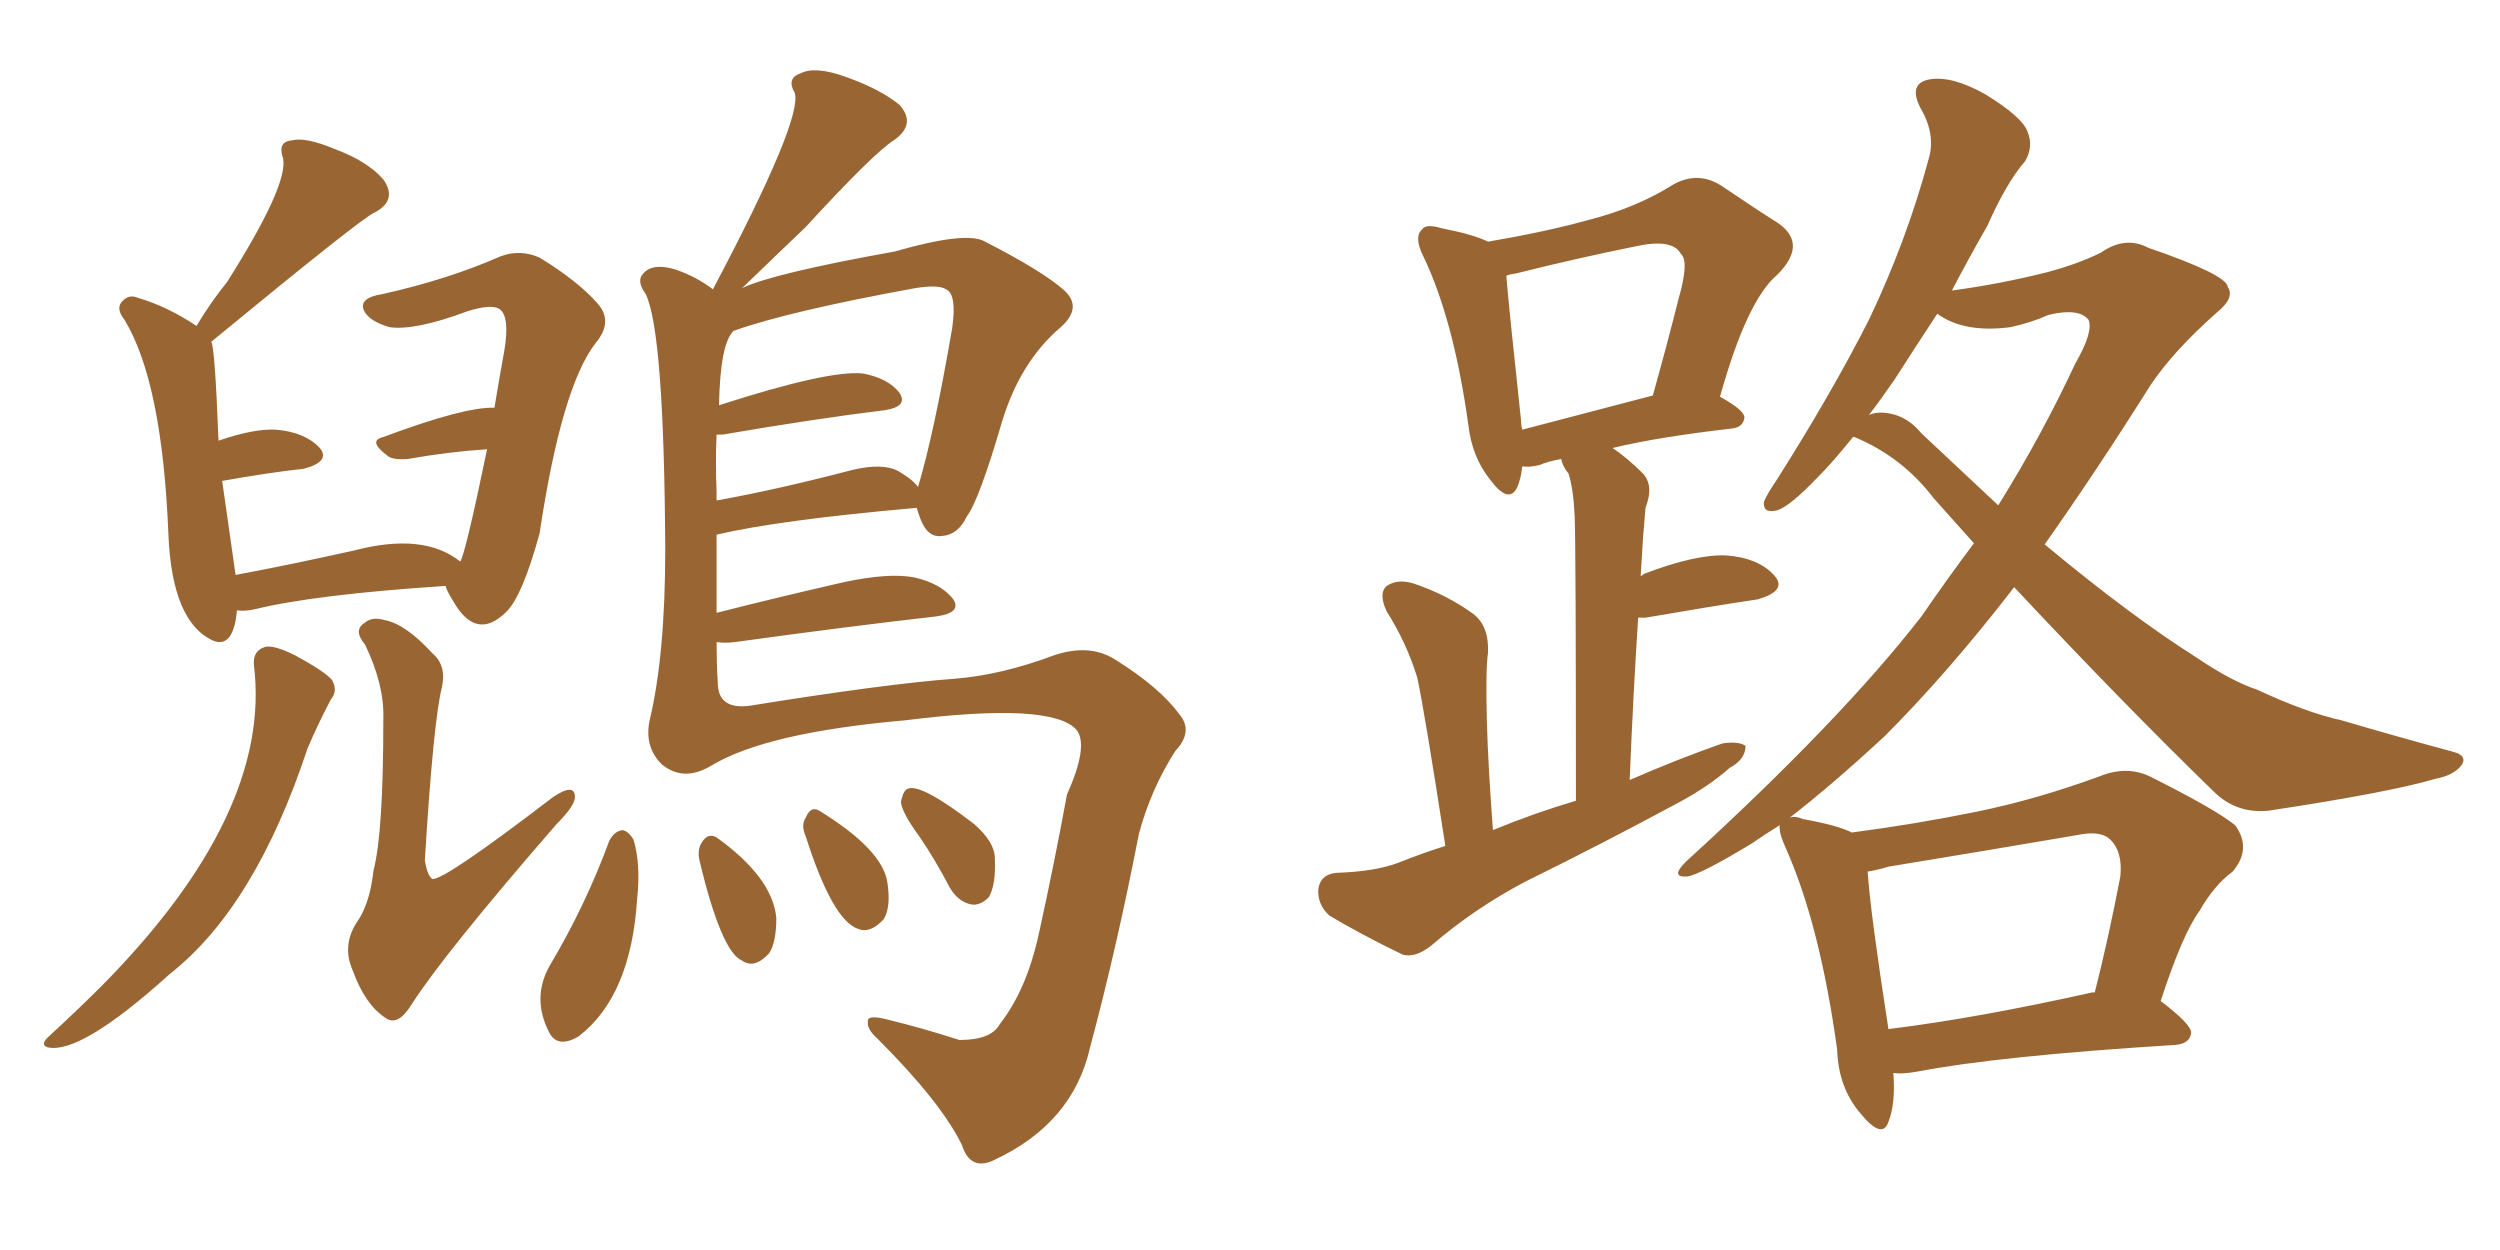 <svg xmlns="http://www.w3.org/2000/svg" xmlns:xlink="http://www.w3.org/1999/xlink" width="300" height="150"><path fill="#996633" padding="10" d="M55.22 67.38L55.22 67.38Q55.81 66.65 58.45 53.91L58.45 53.91Q53.91 54.20 48.93 55.08L48.93 55.08Q47.02 55.22 46.44 54.64L46.44 54.64Q44.09 52.88 46.00 52.44L46.00 52.44Q55.81 48.78 59.33 48.93L59.33 48.93Q59.91 45.41 60.50 42.19L60.50 42.19Q61.23 37.94 59.91 37.06L59.91 37.06Q58.89 36.47 56.10 37.35L56.10 37.35Q49.80 39.70 46.73 39.26L46.73 39.26Q44.24 38.53 43.65 37.21L43.65 37.21Q43.07 35.74 45.85 35.30L45.85 35.30Q53.76 33.54 60.06 30.76L60.06 30.76Q62.40 29.88 64.75 30.91L64.75 30.91Q69.29 33.69 71.63 36.33L71.63 36.33Q73.68 38.53 71.48 41.16L71.48 41.16Q67.38 46.44 64.75 64.01L64.75 64.01Q62.70 71.48 60.79 73.39L60.79 73.39Q57.13 77.05 54.35 72.07L54.35 72.07Q53.61 70.90 53.47 70.31L53.47 70.31Q37.79 71.34 30.62 73.10L30.62 73.10Q29.30 73.39 28.42 73.24L28.42 73.24Q28.42 73.24 28.42 73.39L28.42 73.39Q27.98 77.78 25.63 76.90L25.63 76.90Q20.65 74.71 20.21 64.16L20.21 64.16Q19.48 45.85 14.94 38.38L14.94 38.38Q13.77 36.91 14.79 36.04L14.79 36.04Q15.53 35.30 16.55 35.74L16.55 35.74Q20.07 36.77 23.58 39.11L23.58 39.11Q25.34 36.18 27.25 33.84L27.25 33.84Q34.57 22.27 33.98 19.04L33.98 19.04Q33.25 16.99 35.01 16.85L35.01 16.85Q36.62 16.41 40.14 17.87L40.14 17.87Q44.09 19.34 46.00 21.53L46.00 21.53Q47.75 24.02 44.97 25.49L44.97 25.49Q43.51 26.07 25.34 41.02L25.34 41.02Q25.78 41.46 26.22 52.88L26.22 52.88Q30.47 51.42 33.11 51.56L33.11 51.56Q36.62 51.86 38.38 53.76L38.38 53.76Q39.70 55.37 36.47 56.25L36.47 56.25Q32.37 56.69 26.66 57.71L26.66 57.71Q27.83 65.92 28.27 68.99L28.27 68.99Q34.57 67.82 42.48 66.06L42.48 66.06Q50.83 63.87 55.22 67.38ZM53.03 82.47L53.03 82.47Q52.00 86.57 50.98 103.27L50.98 103.27Q51.27 105.03 51.86 105.47L51.86 105.47Q53.17 105.76 66.36 95.65L66.36 95.65Q68.99 93.90 68.99 95.65L68.99 95.65Q68.99 96.68 66.80 98.88L66.80 98.88Q53.32 114.40 49.37 120.56L49.37 120.56Q47.75 123.19 46.29 122.17L46.29 122.17Q43.80 120.56 42.33 116.46L42.33 116.46Q41.02 113.53 42.77 110.74L42.77 110.74Q44.38 108.54 44.82 104.44L44.82 104.44Q46.00 100.05 46.00 86.28L46.00 86.28Q46.14 82.18 43.80 77.34L43.80 77.34Q42.33 75.59 43.80 74.71L43.80 74.71Q44.68 73.97 46.14 74.41L46.14 74.41Q48.63 74.85 51.86 78.37L51.86 78.37Q53.61 79.83 53.03 82.47ZM30.47 79.83L30.47 79.83Q30.32 78.08 31.79 77.64L31.79 77.64Q32.81 77.34 35.45 78.66L35.45 78.66Q38.96 80.57 39.84 81.59L39.84 81.59Q40.58 82.91 39.70 83.94L39.70 83.94Q38.23 86.72 36.91 89.79L36.91 89.79Q30.62 108.84 20.36 116.89L20.36 116.89Q9.67 126.56 5.71 125.68L5.71 125.68Q4.83 125.39 5.71 124.51L5.71 124.51Q9.52 121.00 12.30 118.21L12.30 118.21Q32.67 97.56 30.47 79.83ZM85.99 77.05L85.99 77.05Q85.99 79.54 86.13 81.88L86.13 81.88Q86.13 85.25 90.09 84.67L90.09 84.67Q106.49 82.03 114.55 81.45L114.55 81.45Q120.12 81.01 126.42 78.66L126.42 78.66Q130.66 77.20 133.74 79.10L133.74 79.10Q139.16 82.47 141.50 85.69L141.50 85.69Q143.26 87.74 141.06 90.09L141.06 90.09Q138.13 94.63 136.67 100.05L136.67 100.05Q134.03 113.67 130.81 125.68L130.81 125.68Q128.76 134.77 119.38 139.16L119.38 139.16Q116.46 140.63 115.43 137.40L115.43 137.40Q112.94 132.28 105.32 124.66L105.32 124.66Q104.00 123.49 104.15 122.61L104.15 122.61Q104.00 121.73 106.35 122.31L106.35 122.31Q110.60 123.34 115.14 124.80L115.14 124.80Q118.95 124.80 119.97 122.90L119.97 122.90Q123.19 118.80 124.66 112.06L124.66 112.06Q126.56 103.42 128.03 95.36L128.03 95.36Q130.66 89.50 129.20 87.60L129.20 87.60Q126.27 84.23 108.69 86.43L108.69 86.43Q91.99 87.89 85.40 91.85L85.40 91.85Q82.03 93.90 79.39 91.70L79.39 91.70Q77.34 89.65 77.93 86.57L77.93 86.57Q79.83 78.66 79.83 65.92L79.83 65.92Q79.69 39.84 77.49 35.30L77.49 35.30Q76.32 33.69 77.20 32.81L77.20 32.81Q78.37 31.49 81.15 32.37L81.15 32.37Q83.64 33.25 85.55 34.72L85.55 34.72Q96.39 14.21 95.36 11.13L95.36 11.13Q94.34 9.38 96.09 8.79L96.09 8.79Q97.85 7.91 101.51 9.23L101.51 9.23Q105.62 10.69 107.96 12.60L107.96 12.60Q110.01 14.94 107.23 16.85L107.23 16.85Q104.74 18.46 96.68 27.25L96.68 27.25Q93.60 30.18 89.06 34.57L89.06 34.57Q92.72 32.81 107.37 30.18L107.37 30.18Q116.02 27.69 118.21 29.00L118.21 29.00Q125.10 32.52 127.73 34.86L127.73 34.86Q129.93 36.91 127.29 39.26L127.29 39.26Q122.46 43.36 120.26 50.54L120.26 50.54Q117.48 60.06 116.02 61.96L116.02 61.96Q114.99 64.16 113.09 64.31L113.09 64.31Q111.33 64.60 110.45 62.26L110.45 62.26Q110.16 61.52 110.01 60.94L110.01 60.94Q93.46 62.40 85.99 64.16L85.99 64.16Q85.99 68.99 85.99 73.54L85.99 73.54Q92.87 71.78 101.22 69.87L101.22 69.87Q106.64 68.70 109.72 69.29L109.72 69.29Q112.94 70.02 114.40 71.92L114.40 71.92Q115.43 73.54 112.35 73.97L112.35 73.97Q101.95 75.15 88.18 77.05L88.18 77.05Q86.87 77.20 85.99 77.05ZM107.81 56.54L107.81 56.54Q109.57 57.57 110.16 58.45L110.16 58.45Q112.06 52.15 114.26 39.40L114.26 39.40Q114.84 35.30 113.53 34.72L113.53 34.72Q112.65 34.13 109.86 34.57L109.86 34.57Q94.63 37.35 88.04 39.70L88.04 39.70Q86.43 41.16 86.28 48.63L86.28 48.63Q99.46 44.38 103.56 44.82L103.56 44.82Q106.64 45.41 107.96 47.17L107.96 47.17Q108.98 48.78 106.20 49.22L106.20 49.22Q97.85 50.24 86.72 52.15L86.72 52.15Q86.13 52.15 85.99 52.15L85.99 52.15Q85.84 55.37 85.99 59.03L85.99 59.03Q85.99 59.47 85.99 60.06L85.99 60.06Q93.31 58.74 102.25 56.40L102.25 56.40Q105.91 55.52 107.81 56.54ZM73.10 100.93L73.10 100.93Q73.68 99.76 74.71 99.61L74.71 99.61Q75.44 99.76 76.03 100.78L76.03 100.78Q76.90 103.71 76.46 107.81L76.46 107.81Q75.73 119.53 69.43 124.37L69.43 124.37Q66.94 125.83 65.92 123.93L65.92 123.93Q63.72 119.68 66.06 115.72L66.06 115.72Q70.31 108.54 73.10 100.93ZM83.94 103.27L83.94 103.27Q83.64 101.95 84.23 101.07L84.23 101.07Q84.96 99.90 85.99 100.49L85.99 100.49Q92.72 105.32 93.16 110.16L93.16 110.16Q93.16 113.09 92.29 114.40L92.29 114.40Q90.53 116.31 89.06 115.28L89.06 115.28Q86.57 114.26 83.94 103.27ZM96.68 100.34L96.68 100.34Q96.09 99.02 96.68 98.14L96.68 98.14Q97.27 96.68 98.29 97.27L98.29 97.27Q105.91 101.95 106.49 105.91L106.49 105.91Q106.93 108.84 106.05 110.30L106.05 110.30Q104.44 112.06 102.98 111.47L102.98 111.47Q99.90 110.45 96.68 100.34ZM110.30 100.34L110.30 100.34L110.30 100.34Q108.25 97.56 108.11 96.24L108.11 96.24Q108.40 94.78 108.98 94.63L108.98 94.63Q110.60 94.04 116.89 98.88L116.89 98.88Q119.38 101.07 119.38 102.98L119.38 102.98Q119.53 106.20 118.65 107.67L118.65 107.67Q117.63 108.69 116.60 108.54L116.60 108.54Q114.99 108.25 113.96 106.49L113.96 106.49Q112.21 103.13 110.30 100.34ZM173.44 101.51L173.44 101.51Q170.95 85.40 170.07 81.30L170.07 81.30Q168.75 77.05 166.41 73.39L166.41 73.39Q165.38 71.19 166.41 70.31L166.41 70.31Q167.72 69.43 169.63 70.02L169.63 70.02Q173.58 71.34 176.81 73.68L176.81 73.68Q178.71 75.15 178.56 78.37L178.56 78.37Q178.27 80.13 178.42 86.43L178.42 86.43Q178.56 91.70 179.15 99.61L179.15 99.61Q184.13 97.56 189.11 96.09L189.11 96.09Q189.11 65.63 188.96 61.96L188.96 61.96Q188.82 58.74 188.23 56.84L188.23 56.84Q187.50 55.96 187.35 55.08L187.35 55.08Q185.74 55.37 184.72 55.81L184.72 55.81Q183.54 56.10 182.67 55.96L182.67 55.96Q182.52 57.42 182.08 58.45L182.08 58.45Q181.05 60.64 178.71 57.42L178.71 57.42Q176.66 54.79 176.22 51.12L176.22 51.12Q174.46 38.38 170.80 30.76L170.80 30.76Q169.63 28.42 170.65 27.54L170.65 27.54Q171.09 26.81 173.00 27.39L173.00 27.39Q176.81 28.13 178.56 29.00L178.56 29.00Q185.45 27.83 190.72 26.37L190.72 26.37Q196.44 24.90 200.83 22.12L200.83 22.12Q203.76 20.51 206.54 22.27L206.54 22.27Q210.64 25.05 213.43 26.81L213.43 26.81Q216.94 29.30 213.28 32.96L213.28 32.96Q209.62 36.04 206.40 47.61L206.40 47.61Q209.33 49.22 209.33 50.10L209.33 50.10Q209.18 51.27 207.86 51.42L207.86 51.42Q198.93 52.44 193.51 53.76L193.51 53.76Q195.26 54.93 197.17 56.84L197.17 56.84Q198.49 58.30 197.46 60.94L197.46 60.94Q197.31 62.55 197.17 64.45L197.17 64.45Q197.02 66.80 196.88 69.14L196.88 69.14Q197.17 68.99 197.31 68.85L197.31 68.85Q203.47 66.50 207.13 66.65L207.13 66.65Q211.08 66.94 212.99 69.14L212.99 69.14Q214.45 70.90 210.94 71.92L210.94 71.92Q205.08 72.80 197.46 74.12L197.46 74.12Q196.73 74.12 196.58 74.12L196.58 74.12Q196.00 82.91 195.56 93.60L195.56 93.60Q201.27 91.11 206.69 89.21L206.69 89.21Q208.59 88.92 209.47 89.50L209.47 89.50Q209.47 91.11 207.57 92.14L207.57 92.14Q205.08 94.34 201.56 96.24L201.56 96.24Q192.33 101.22 183.11 105.76L183.11 105.76Q176.95 108.98 171.68 113.53L171.68 113.53Q169.78 114.99 168.31 114.55L168.31 114.55Q163.18 112.06 159.52 109.86L159.52 109.86Q158.06 108.54 158.20 106.64L158.20 106.64Q158.50 104.88 160.40 104.74L160.40 104.74Q164.94 104.59 167.72 103.56L167.72 103.56Q170.65 102.39 173.44 101.51ZM182.67 51.56L182.67 51.56Q189.40 49.80 198.34 47.46L198.34 47.46Q200.10 41.16 201.42 35.89L201.42 35.89Q202.73 31.35 201.71 30.47L201.71 30.47Q200.68 28.56 196.14 29.59L196.14 29.59Q189.55 30.91 181.93 32.81L181.93 32.81Q180.91 32.96 180.76 33.11L180.76 33.11Q181.05 36.77 182.52 50.39L182.52 50.39Q182.52 50.98 182.67 51.56ZM227.20 128.76L227.20 128.76Q227.49 132.42 226.61 134.62L226.61 134.62Q225.88 136.82 223.24 133.59L223.24 133.59Q220.61 130.52 220.46 125.98L220.46 125.98Q218.41 111.04 214.31 101.81L214.31 101.81Q213.43 99.90 213.57 99.02L213.57 99.02Q211.67 100.20 210.21 101.22L210.21 101.22Q203.91 105.03 202.44 105.18L202.44 105.18Q200.39 105.32 202.29 103.42L202.29 103.42Q220.90 86.43 230.57 73.97L230.57 73.97Q233.79 69.29 236.87 65.19L236.87 65.19Q234.38 62.40 232.03 59.77L232.03 59.77Q228.22 54.79 222.51 52.44L222.51 52.44Q222.51 52.44 222.36 52.44L222.36 52.44Q220.02 55.37 218.12 57.28L218.12 57.28Q214.75 60.79 213.28 61.23L213.28 61.23Q211.52 61.67 211.67 60.21L211.67 60.21Q212.11 59.18 213.13 57.71L213.13 57.71Q219.73 47.31 224.27 38.38L224.27 38.38Q228.81 28.86 231.45 19.04L231.45 19.04Q232.32 16.11 230.42 12.89L230.42 12.89Q228.96 9.96 231.59 9.52L231.59 9.52Q234.23 9.08 238.18 11.28L238.18 11.28Q242.72 14.06 243.31 15.82L243.31 15.82Q244.04 17.58 243.02 19.34L243.02 19.34Q240.82 21.83 238.48 27.10L238.48 27.10Q236.13 31.20 234.23 34.86L234.23 34.86Q239.79 34.13 245.65 32.67L245.65 32.67Q249.46 31.64 252.10 30.32L252.10 30.32Q255.03 28.27 257.81 29.74L257.81 29.74Q267.19 32.96 267.33 34.42L267.33 34.42Q268.21 35.74 266.02 37.50L266.02 37.50Q260.89 42.04 258.11 46.14L258.11 46.14Q251.66 56.40 245.36 65.33L245.36 65.33Q255.76 73.97 263.67 78.96L263.67 78.96Q267.77 81.74 270.85 82.76L270.85 82.76Q276.86 85.55 280.96 86.43L280.96 86.43Q287.40 88.33 294.43 90.23L294.43 90.23Q296.04 90.67 295.46 91.70L295.46 91.70Q294.58 93.02 292.24 93.46L292.24 93.46Q286.82 95.07 272.31 97.27L272.31 97.27Q268.36 97.71 265.58 94.92L265.58 94.92Q254.59 84.23 241.70 70.46L241.70 70.46Q233.79 80.71 226.17 88.33L226.17 88.33Q220.02 94.04 214.75 98.14L214.75 98.14Q215.33 97.85 216.36 98.29L216.36 98.29Q220.46 99.02 222.22 99.90L222.22 99.90Q229.98 98.88 237.16 97.41L237.16 97.41Q244.34 95.95 251.95 93.16L251.95 93.16Q255.18 91.85 257.96 93.16L257.96 93.16Q265.87 97.12 268.21 99.02L268.21 99.02Q270.26 101.81 267.92 104.59L267.92 104.59Q265.72 106.20 263.96 109.28L263.96 109.28Q261.91 112.06 259.28 120.12L259.28 120.12Q262.94 122.90 262.94 123.93L262.94 123.93Q262.79 125.24 261.04 125.39L261.04 125.39Q239.79 126.71 229.98 128.61L229.98 128.61Q228.22 128.91 227.20 128.76ZM251.07 119.09L251.07 119.09Q251.22 119.09 251.37 119.09L251.37 119.09Q252.98 112.79 254.44 105.18L254.44 105.18Q254.74 102.25 253.27 100.78L253.27 100.78Q252.10 99.61 249.32 100.20L249.32 100.20Q238.18 102.10 226.61 104.00L226.61 104.00Q225.15 104.44 224.12 104.59L224.12 104.59Q224.41 109.28 226.61 123.49L226.61 123.49Q237.30 122.17 251.07 119.09ZM230.57 52.00L230.57 52.00L230.57 52.00Q235.40 56.54 239.79 60.64L239.79 60.64Q245.07 52.15 249.02 43.65L249.02 43.65Q251.22 39.84 250.63 38.38L250.63 38.38Q249.46 36.91 245.80 37.79L245.80 37.79Q243.90 38.67 241.26 39.26L241.26 39.26Q235.69 39.99 232.47 37.65L232.47 37.65Q229.69 41.89 227.34 45.56L227.34 45.56Q225.73 47.90 224.27 49.80L224.27 49.80Q224.85 49.51 225.88 49.51L225.88 49.51Q228.66 49.66 230.57 52.00Z"/></svg>